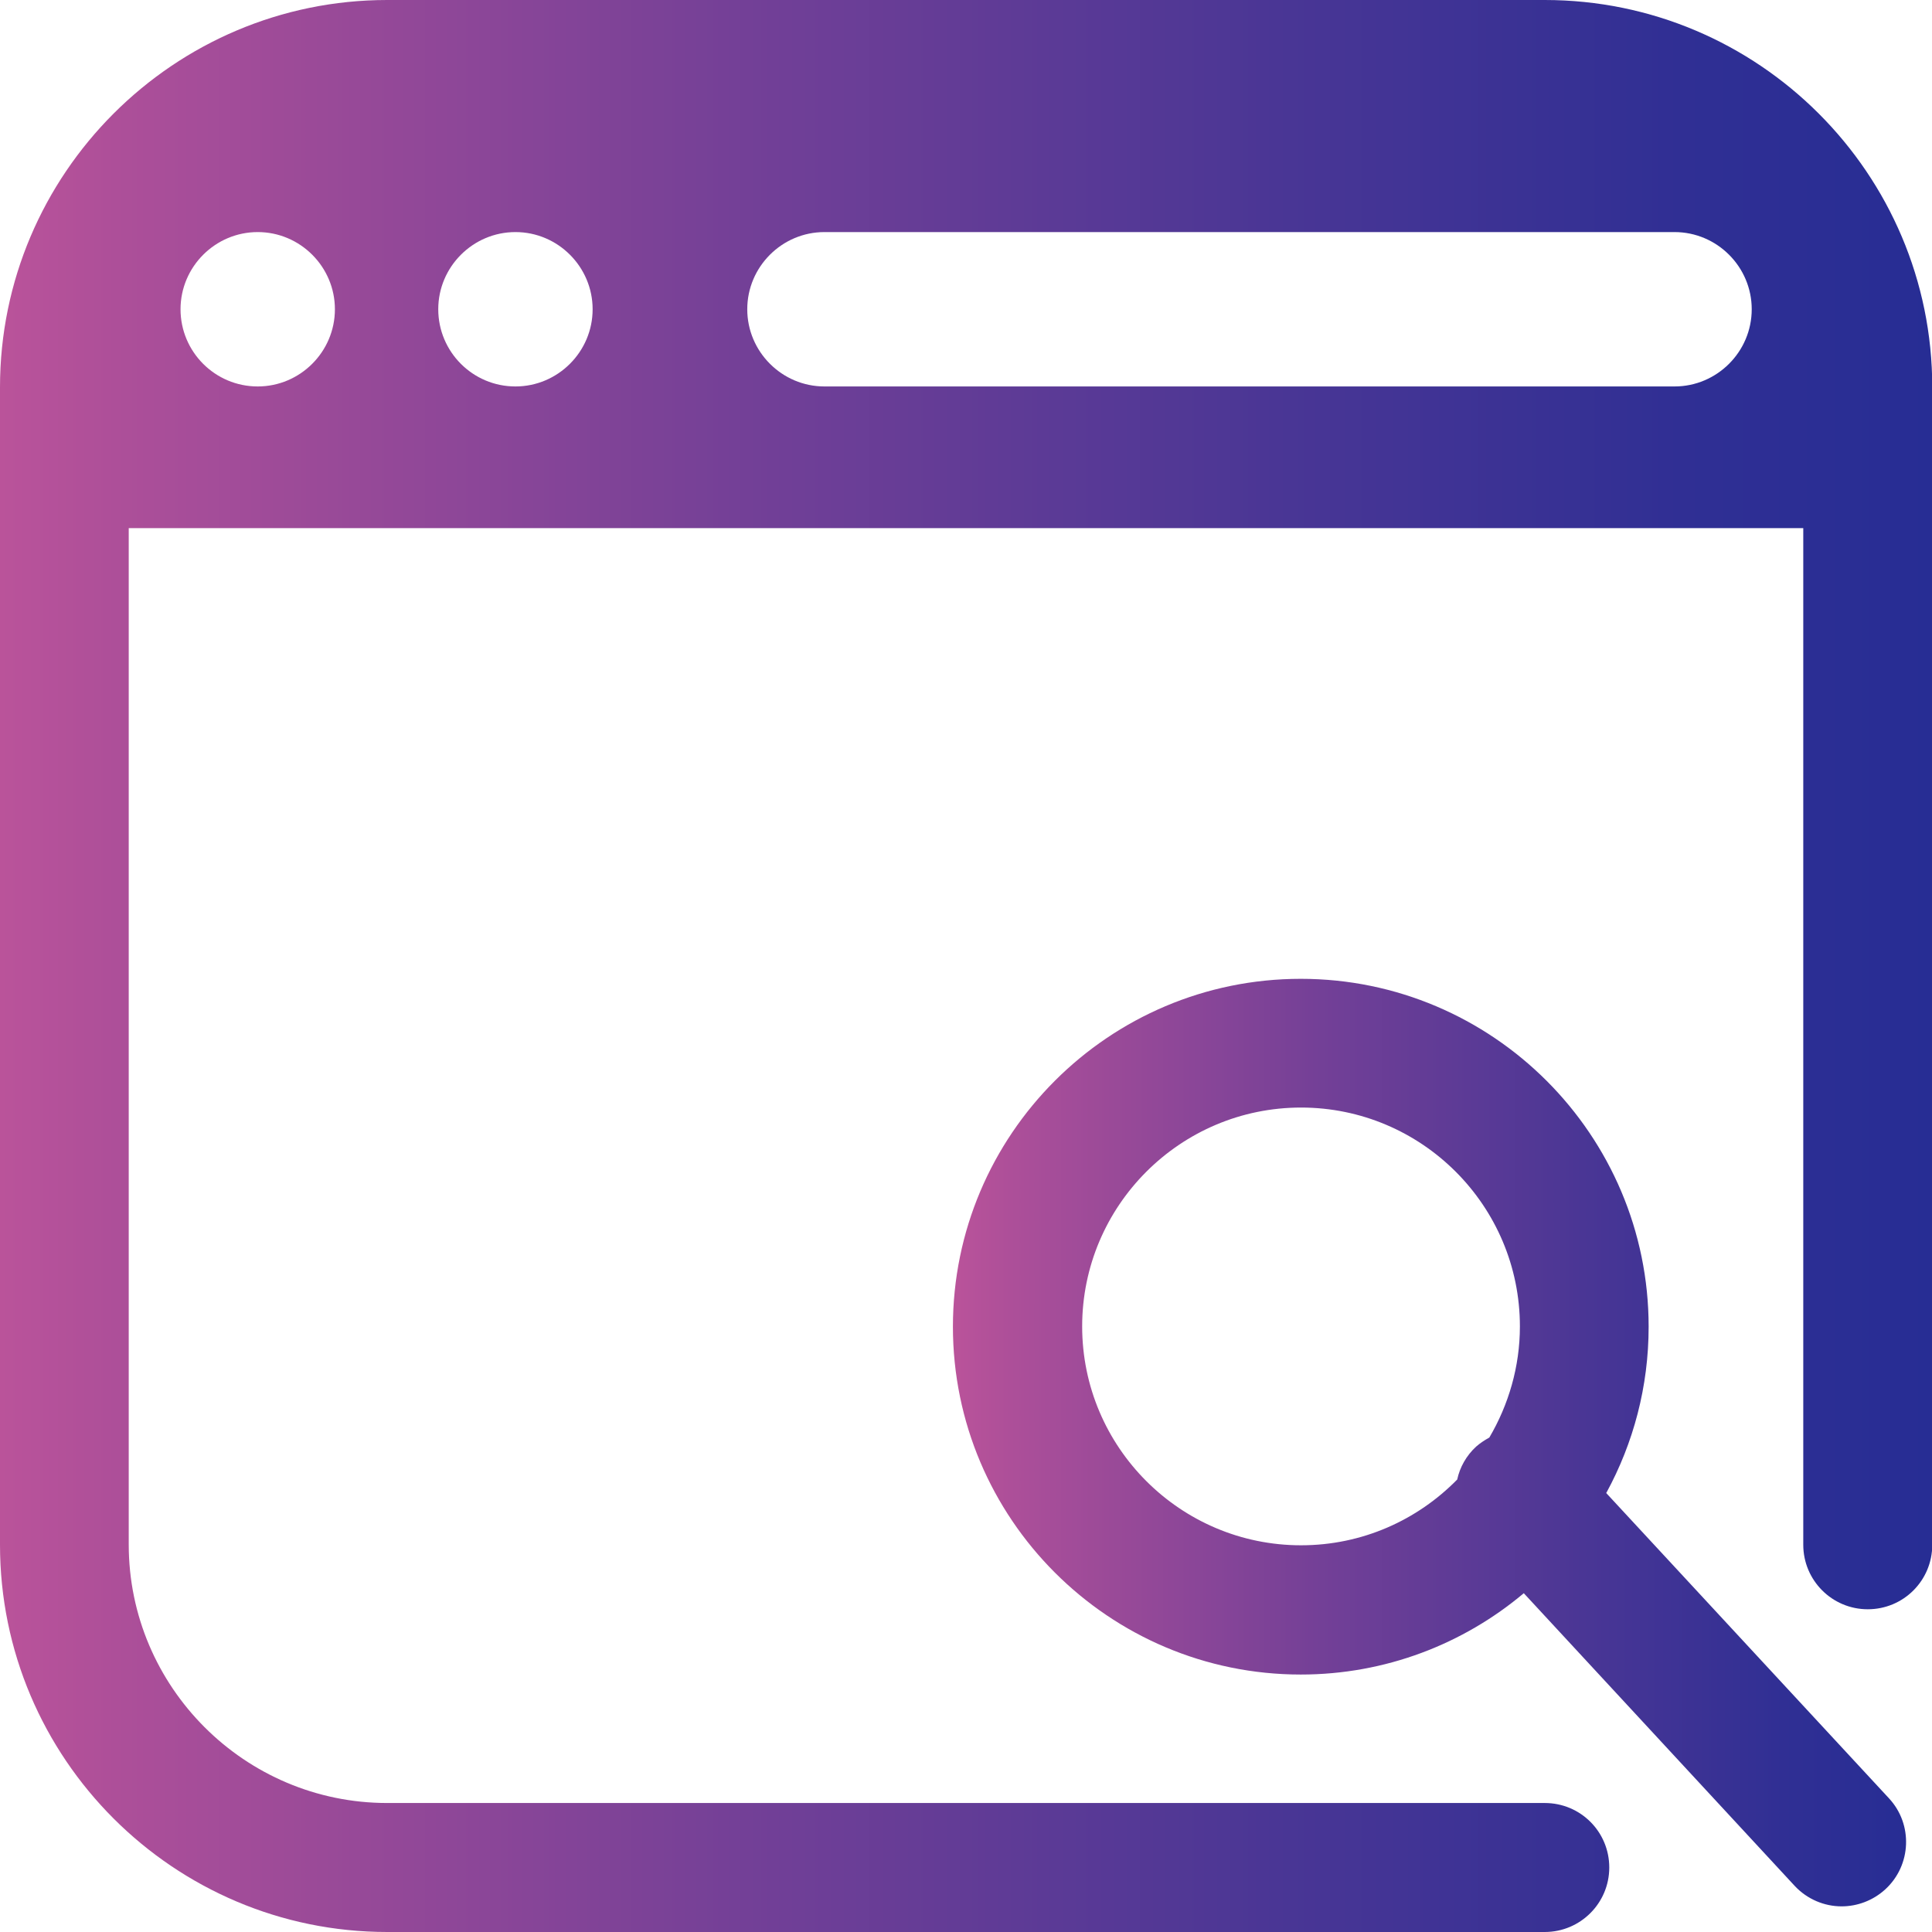 <?xml version="1.0" encoding="UTF-8"?><svg id="Calque_2" xmlns="http://www.w3.org/2000/svg" xmlns:xlink="http://www.w3.org/1999/xlink" viewBox="0 0 74.59 74.59"><defs><style>.cls-1{fill:url(#Dégradé_sans_nom_5);}.cls-2{fill:url(#Dégradé_sans_nom_5-2);}</style><linearGradient id="Dégradé_sans_nom_5" x1="36.8" y1="55.69" x2="73.6" y2="55.69" gradientUnits="userSpaceOnUse"><stop offset="0" stop-color="#ba539a"/><stop offset=".06" stop-color="#ad4f99"/><stop offset=".38" stop-color="#744097"/><stop offset=".66" stop-color="#4a3695"/><stop offset=".87" stop-color="#302f94"/><stop offset="1" stop-color="#272d94"/></linearGradient><linearGradient id="Dégradé_sans_nom_5-2" x1="0" y1="37.3" x2="74.59" y2="37.3" xlink:href="#Dégradé_sans_nom_5"/></defs><g id="Calque_1-2"><g><path class="cls-1" d="M62.02,57.63c1.04-1.91,1.63-4.09,1.63-6.41,0-7.4-6.02-13.43-13.43-13.43s-13.43,6.02-13.43,13.43,6.02,13.43,13.43,13.43c3.27,0,6.28-1.18,8.61-3.14l10.45,11.29c.49,.53,1.16,.8,1.82,.8,.6,0,1.21-.22,1.69-.66,1.01-.93,1.07-2.51,.14-3.51l-10.92-11.79Zm-4.52-2.13c-.18,.1-.35,.21-.51,.35-.38,.35-.63,.8-.73,1.27-1.54,1.57-3.67,2.54-6.03,2.54-4.66,0-8.45-3.79-8.45-8.45s3.79-8.45,8.45-8.45,8.45,3.79,8.45,8.45c0,1.56-.44,3.03-1.18,4.29Z"/><path class="cls-2" d="M59.64,0H14.95C6.71,0,0,6.71,0,14.95V59.64c0,8.25,6.71,14.95,14.95,14.95H59.64c1.37,0,2.49-1.11,2.49-2.49s-1.11-2.49-2.49-2.49H14.95c-5.5,0-9.98-4.48-9.98-9.98V20.39H69.62V59.64c0,1.37,1.11,2.49,2.49,2.49s2.49-1.11,2.49-2.49V14.95c0-8.25-6.71-14.95-14.96-14.95ZM9.95,14.92c-1.65,0-2.98-1.34-2.98-2.98s1.34-2.98,2.98-2.98,2.98,1.34,2.98,2.98-1.34,2.98-2.98,2.98Zm9.95,0c-1.65,0-2.98-1.34-2.98-2.98s1.34-2.98,2.98-2.98,2.98,1.34,2.98,2.98-1.34,2.98-2.98,2.98Zm44.75,0H31.83c-1.64,0-2.98-1.34-2.98-2.98s1.34-2.98,2.98-2.98h32.82c1.64,0,2.98,1.34,2.98,2.98s-1.34,2.98-2.98,2.98Z"/></g></g></svg>